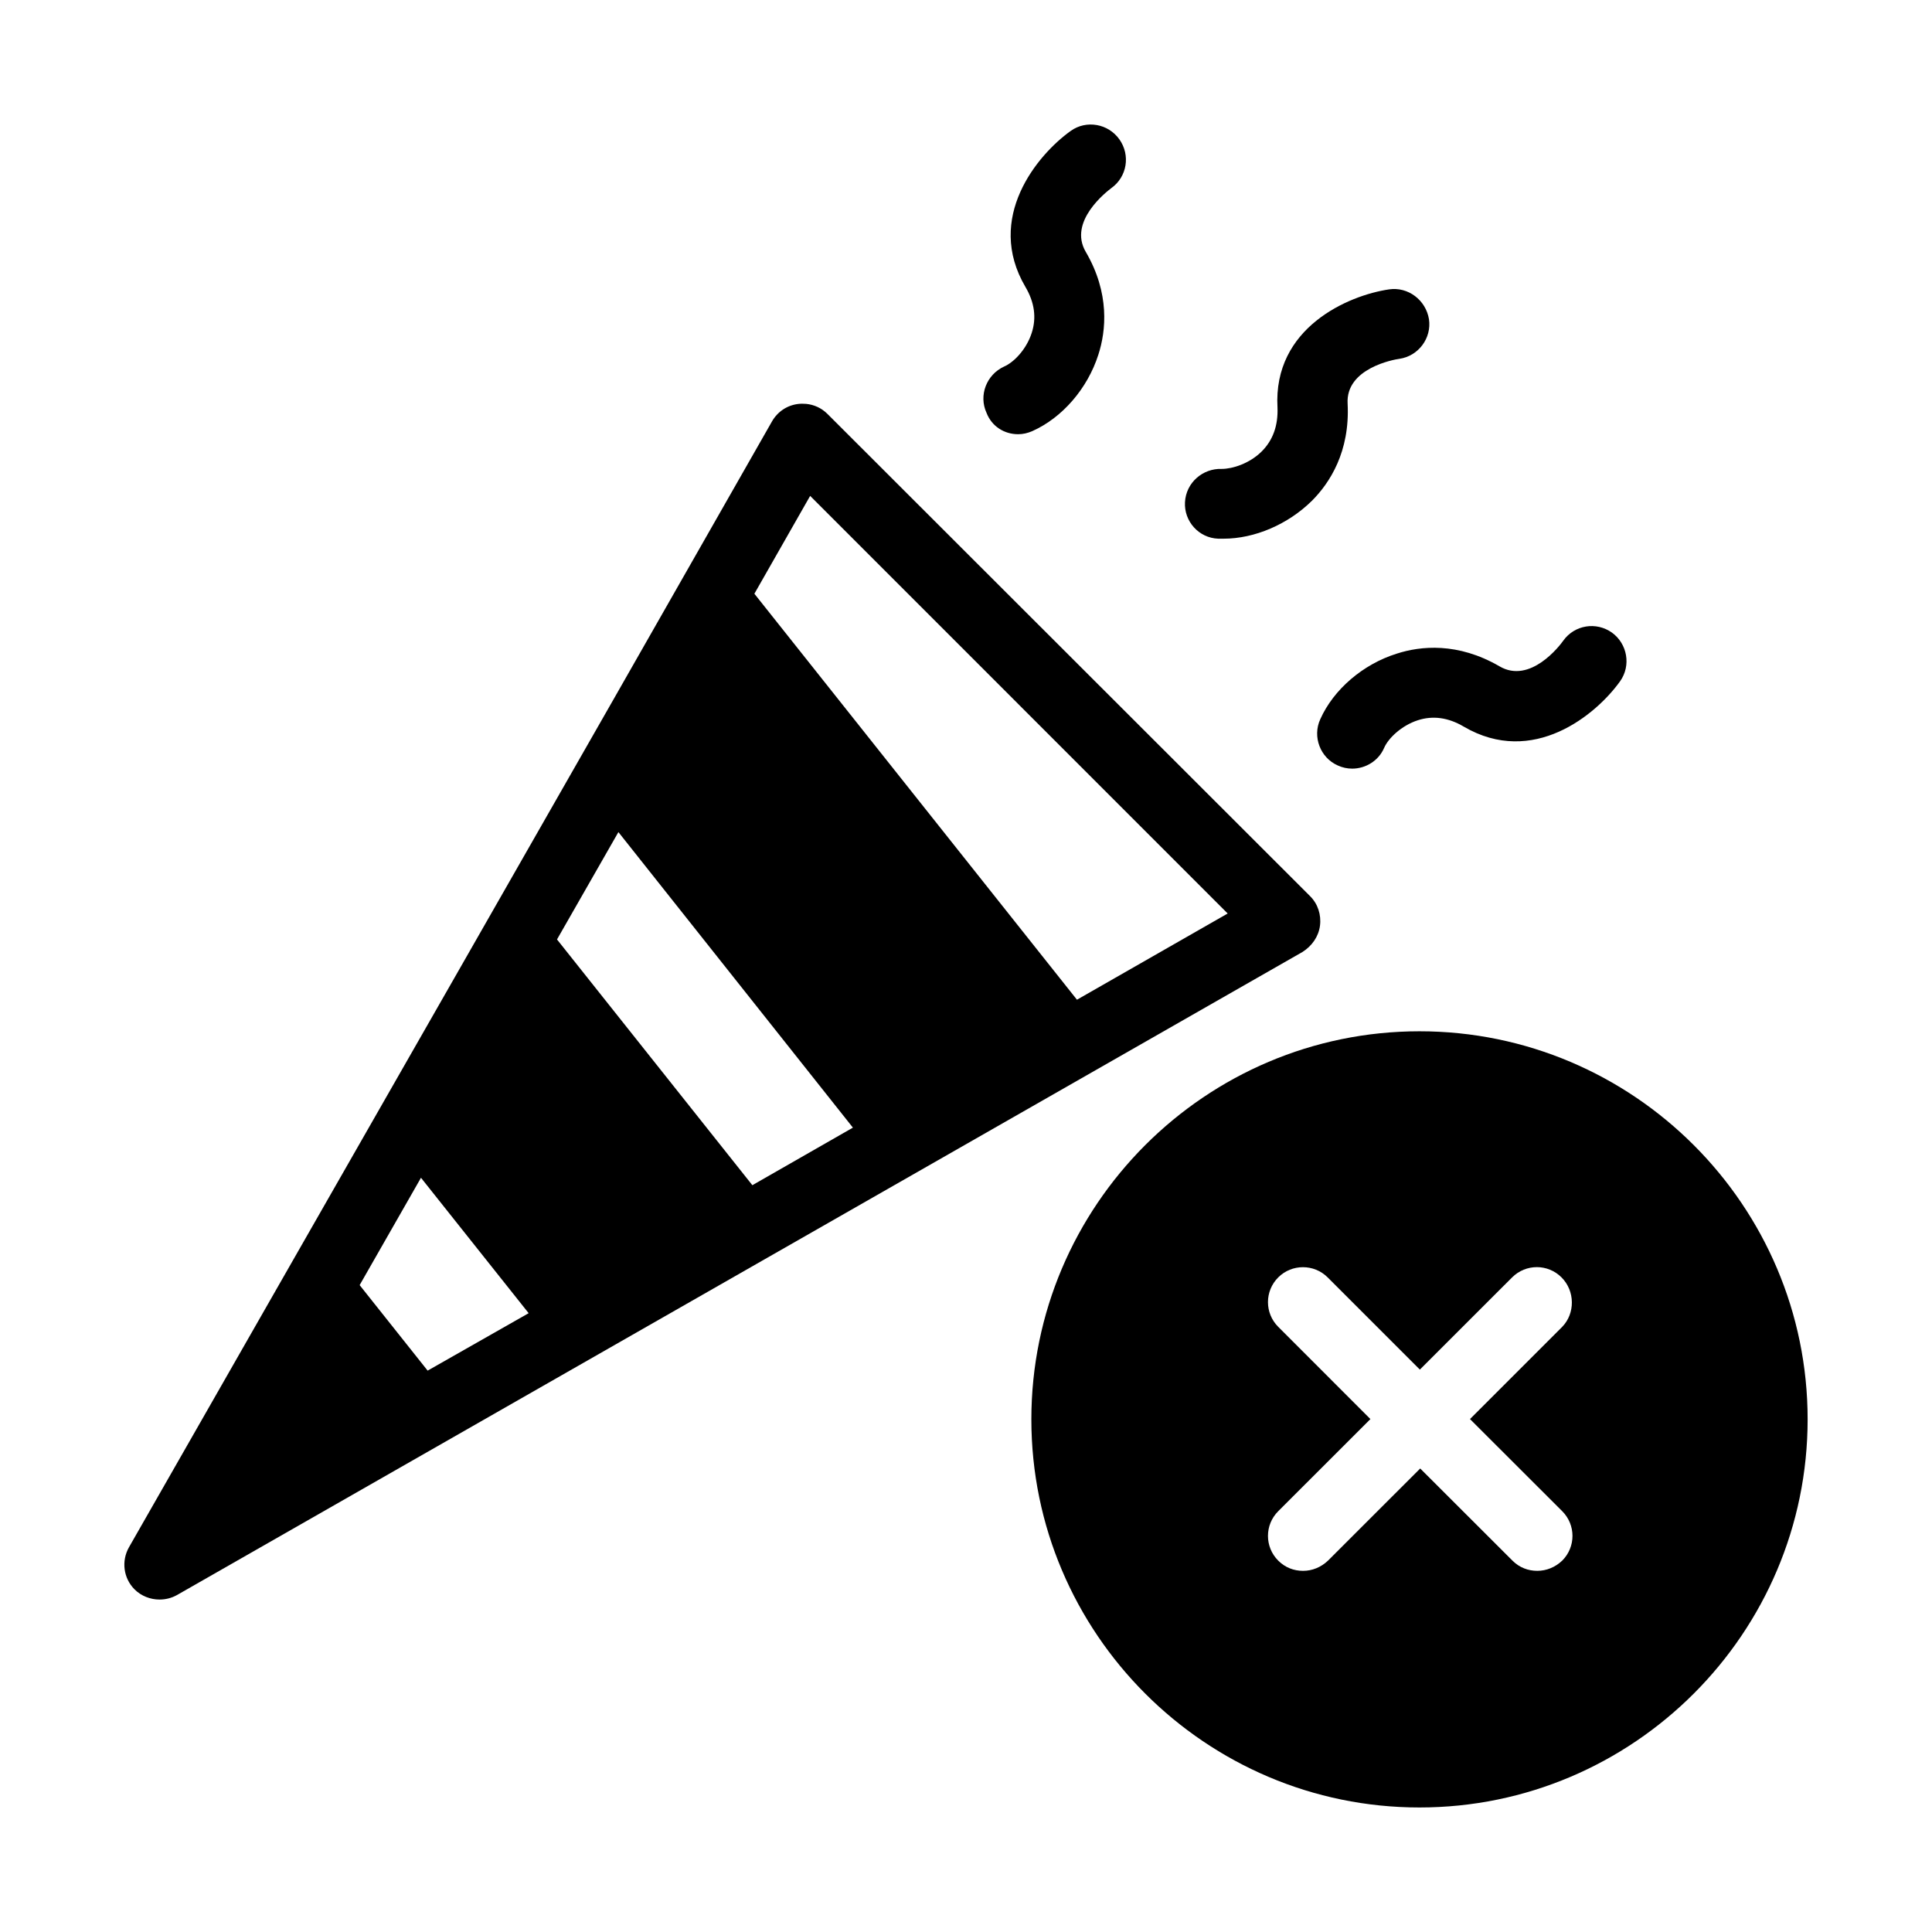 <?xml version="1.0" encoding="UTF-8"?>
<!-- Uploaded to: SVG Repo, www.svgrepo.com, Generator: SVG Repo Mixer Tools -->
<svg fill="#000000" width="800px" height="800px" version="1.1" viewBox="144 144 512 512" xmlns="http://www.w3.org/2000/svg">
 <g>
  <path d="m434.64 177.14c-2.336-0.406-4.805 0.059-6.894 1.559-8.828 6.316-22.773 23.035-11.996 41.34 2.414 4.09 2.969 8.18 1.668 12.176-1.395 4.367-4.731 7.812-7.332 8.93-4.644 2.141-6.781 7.621-4.644 12.266 1.395 3.625 4.742 5.66 8.367 5.66 1.301 0 2.492-0.27 3.793-0.836 7.898-3.531 14.594-11.238 17.477-20.25 2.043-6.316 3.07-16.273-3.34-27.238-4.738-8.082 5.562-15.965 6.769-16.895 4.18-2.977 5.113-8.738 2.141-12.922-1.488-2.09-3.672-3.387-6.008-3.793z"/>
  <path d="m512.11 220.69c-10.777 1.578-30.77 10.137-29.562 31.32 0.188 4.738-1.199 8.641-4.172 11.613-3.25 3.25-7.809 4.644-10.598 4.644-5.016-0.18-9.465 3.617-9.746 8.82-0.277 5.016 3.617 9.488 8.82 9.672h1.398c8.27 0 17.09-3.809 23.41-10.035 4.738-4.738 10.121-13.02 9.473-25.75-0.559-9.383 12.27-11.699 13.754-11.887 5.016-0.742 8.547-5.473 7.805-10.488-0.836-5.109-5.562-8.656-10.578-7.91z"/>
  <path d="m357.61 251.03c-0.707-0.059-1.449-0.059-2.168 0.031-2.879 0.371-5.387 2.043-6.871 4.644-56.066 98.477-111.45 195.13-170.4 298.35-2.043 3.625-1.48 8.176 1.492 11.148 1.766 1.766 4.195 2.691 6.609 2.691 1.578 0 3.156-0.367 4.644-1.199l298.25-170.41c2.508-1.578 4.273-4.086 4.644-6.965 0.371-2.879-0.555-5.766-2.598-7.809l-127.95-127.84c-1.531-1.531-3.523-2.445-5.644-2.644zm1.09 24.387 110.65 110.67-39.945 22.848-85.484-107.59zm-50.816 89.098 62.145 78.32-26.645 15.254-51.77-65.129zm-52.32 91.605 28.535 35.887-26.77 15.223-18.02-22.664z"/>
  <path d="m564.28 310.04c-2.336 0.383-4.519 1.664-6.008 3.758-0.836 1.207-8.738 11.602-16.914 6.769-11.055-6.41-20.902-5.387-27.219-3.34-8.918 2.789-16.723 9.469-20.25 17.367-2.137 4.644 0 10.223 4.644 12.266 1.207 0.559 2.512 0.836 3.812 0.836 3.531 0 6.969-2.043 8.457-5.481 1.113-2.602 4.637-5.938 8.91-7.332 3.996-1.301 8.09-0.746 12.176 1.668 18.395 10.777 35.129-3.172 41.445-11.996 2.973-4.18 1.945-9.93-2.141-12.902-2.09-1.484-4.578-2-6.914-1.617z"/>
  <path d="m520.18 417.3c-56.676 0-102.86 46.168-102.86 102.84s46.184 102.86 102.86 102.86c56.676 0 102.86-46.184 102.86-102.86s-46.184-102.84-102.86-102.84zm31.09 62.5c2.371 0 4.738 0.91 6.551 2.723 3.625 3.625 3.621 9.57 0.184 13.098l-24.445 24.445 24.445 24.414c3.625 3.625 3.625 9.477 0 13.098-1.859 1.766-4.195 2.707-6.609 2.707-2.414 0-4.723-0.848-6.582-2.707l-24.445-24.414-24.434 24.418c-1.859 1.766-4.195 2.707-6.609 2.707s-4.723-0.848-6.582-2.707c-3.625-3.625-3.625-9.477 0-13.098l24.43-24.414-24.43-24.445c-3.625-3.625-3.625-9.477 0-13.098 1.812-1.812 4.18-2.707 6.551-2.707s4.738 0.895 6.551 2.707l24.43 24.43 24.445-24.43c1.812-1.812 4.18-2.723 6.551-2.723z"/>
 </g>
</svg>